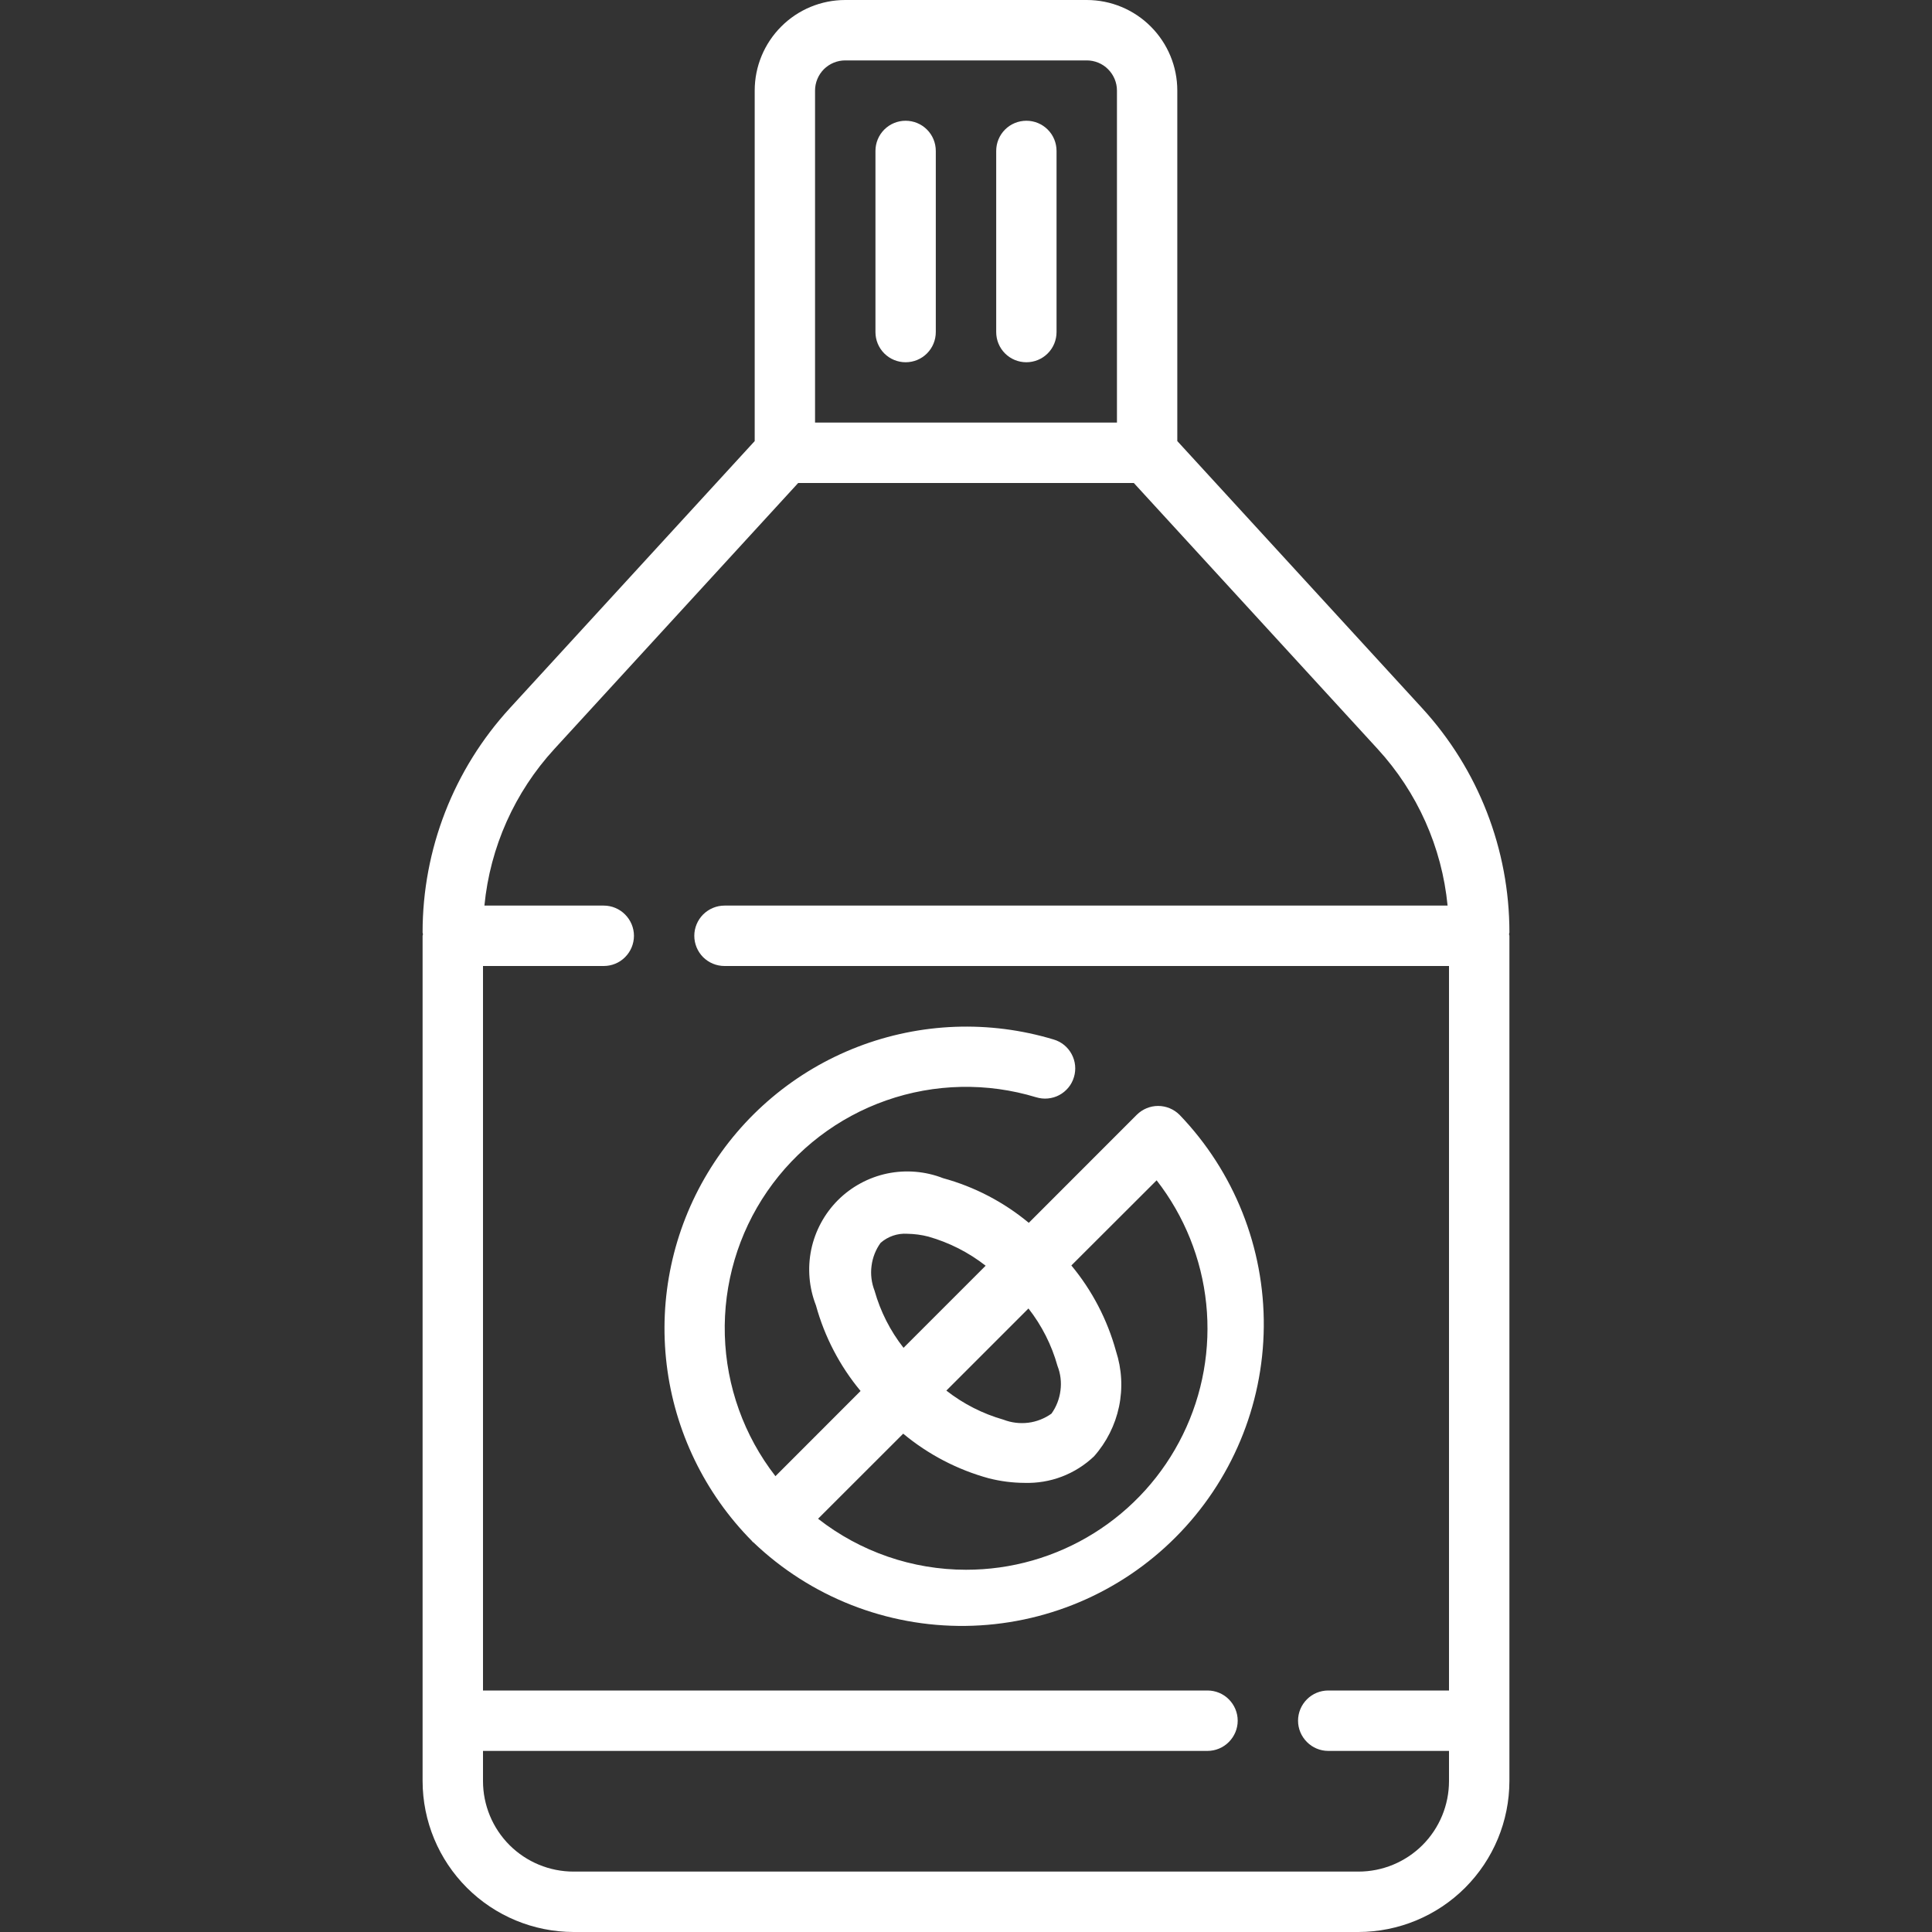 <svg xmlns="http://www.w3.org/2000/svg" width="30" height="30" viewBox="0 0 30 30" fill="none"><rect x="0" y="0" width="30" height="30" fill="#333333" stroke="none"/><path d="M23.438 14.48C23.439 13.189 22.955 11.946 22.082 10.995L18.281 6.849V1.406C18.281 1.033 18.133 0.676 17.869 0.412C17.606 0.148 17.248 0 16.875 0L13.125 0C12.752 0 12.394 0.148 12.131 0.412C11.867 0.676 11.719 1.033 11.719 1.406V6.849L7.918 10.995C7.045 11.946 6.561 13.189 6.562 14.48C6.562 14.489 6.567 14.497 6.568 14.505C6.568 14.514 6.562 14.522 6.562 14.531V27.656C6.563 28.278 6.81 28.873 7.25 29.313C7.689 29.752 8.285 29.999 8.906 30H21.094C21.715 29.999 22.311 29.752 22.75 29.313C23.19 28.873 23.437 28.278 23.438 27.656V14.531C23.438 14.522 23.433 14.514 23.432 14.505C23.432 14.497 23.438 14.489 23.438 14.48ZM12.656 1.406C12.656 1.282 12.706 1.163 12.793 1.075C12.882 0.987 13.001 0.938 13.125 0.938H16.875C16.999 0.938 17.119 0.987 17.206 1.075C17.294 1.163 17.344 1.282 17.344 1.406V6.562H12.656V1.406ZM21.094 29.062H8.906C8.533 29.062 8.176 28.914 7.912 28.651C7.648 28.387 7.5 28.029 7.5 27.656V27.188H18.75C18.874 27.188 18.994 27.138 19.081 27.05C19.169 26.962 19.219 26.843 19.219 26.719C19.219 26.594 19.169 26.475 19.081 26.387C18.994 26.299 18.874 26.25 18.75 26.25H7.5V15H9.375C9.499 15 9.619 14.951 9.706 14.863C9.794 14.775 9.844 14.656 9.844 14.531C9.844 14.407 9.794 14.288 9.706 14.2C9.619 14.112 9.499 14.062 9.375 14.062H7.522C7.61 13.155 7.992 12.301 8.609 11.629L12.394 7.5H17.606L21.391 11.629C22.008 12.301 22.39 13.155 22.478 14.062H11.25C11.126 14.062 11.007 14.112 10.918 14.2C10.831 14.288 10.781 14.407 10.781 14.531C10.781 14.656 10.831 14.775 10.918 14.863C11.007 14.951 11.126 15 11.25 15H22.5V26.25H20.625C20.501 26.25 20.381 26.299 20.294 26.387C20.206 26.475 20.156 26.594 20.156 26.719C20.156 26.843 20.206 26.962 20.294 27.05C20.381 27.138 20.501 27.188 20.625 27.188H22.5V27.656C22.5 28.029 22.352 28.387 22.088 28.651C21.824 28.914 21.467 29.062 21.094 29.062Z" fill="white"></path><path d="M17.652 17.31L15.975 18.988C15.586 18.665 15.132 18.428 14.645 18.295C14.369 18.187 14.067 18.162 13.777 18.222C13.487 18.283 13.221 18.427 13.011 18.636C12.802 18.846 12.658 19.112 12.597 19.402C12.537 19.692 12.562 19.994 12.67 20.27C12.804 20.757 13.04 21.211 13.363 21.599L12.041 22.922C11.553 22.294 11.278 21.527 11.255 20.732C11.232 19.937 11.462 19.155 11.913 18.5C12.364 17.845 13.011 17.35 13.762 17.087C14.513 16.824 15.328 16.807 16.088 17.038C16.148 17.056 16.21 17.063 16.271 17.057C16.333 17.051 16.393 17.034 16.447 17.005C16.502 16.976 16.55 16.936 16.59 16.888C16.629 16.841 16.658 16.786 16.676 16.726C16.694 16.667 16.7 16.605 16.694 16.544C16.688 16.482 16.669 16.422 16.64 16.368C16.611 16.314 16.571 16.265 16.523 16.226C16.475 16.188 16.42 16.158 16.36 16.141C15.362 15.84 14.292 15.88 13.319 16.255C12.346 16.63 11.526 17.319 10.989 18.213C10.451 19.106 10.227 20.154 10.352 21.189C10.477 22.224 10.943 23.188 11.677 23.929C11.681 23.932 11.682 23.937 11.685 23.941C11.689 23.945 11.694 23.946 11.698 23.949C12.584 24.796 13.767 25.262 14.993 25.247C16.219 25.232 17.391 24.738 18.256 23.869C19.122 23.001 19.613 21.828 19.624 20.602C19.635 19.376 19.165 18.194 18.315 17.31C18.227 17.223 18.108 17.173 17.983 17.173C17.859 17.173 17.74 17.223 17.652 17.31ZM16.42 21.208C16.468 21.33 16.484 21.461 16.467 21.591C16.451 21.721 16.403 21.845 16.327 21.951C16.22 22.027 16.096 22.076 15.967 22.092C15.837 22.108 15.705 22.092 15.583 22.045C15.261 21.953 14.959 21.8 14.695 21.593L15.97 20.318C16.177 20.583 16.33 20.885 16.42 21.208ZM13.58 20.042C13.533 19.92 13.516 19.788 13.533 19.659C13.549 19.529 13.597 19.405 13.674 19.299C13.788 19.199 13.937 19.148 14.088 19.158C14.199 19.16 14.309 19.174 14.416 19.202C14.739 19.294 15.041 19.447 15.305 19.654L14.03 20.929C13.823 20.665 13.671 20.364 13.58 20.042ZM15 24.375C14.167 24.375 13.359 24.096 12.703 23.583L14.025 22.262C14.413 22.585 14.867 22.822 15.354 22.955C15.535 23.001 15.72 23.025 15.906 23.026C16.104 23.032 16.302 23 16.488 22.929C16.674 22.858 16.844 22.751 16.988 22.614C17.182 22.395 17.316 22.129 17.376 21.843C17.436 21.556 17.42 21.259 17.329 20.98C17.195 20.493 16.959 20.039 16.636 19.65L17.96 18.328C18.391 18.882 18.658 19.546 18.73 20.244C18.802 20.941 18.677 21.646 18.368 22.276C18.06 22.906 17.581 23.437 16.985 23.808C16.39 24.179 15.702 24.376 15 24.375Z" fill="white"></path><path d="M14.062 1.875C13.938 1.875 13.819 1.924 13.731 2.012C13.643 2.1 13.594 2.219 13.594 2.344V5.156C13.594 5.281 13.643 5.4 13.731 5.488C13.819 5.576 13.938 5.625 14.062 5.625C14.187 5.625 14.306 5.576 14.394 5.488C14.482 5.4 14.531 5.281 14.531 5.156V2.344C14.531 2.219 14.482 2.1 14.394 2.012C14.306 1.924 14.187 1.875 14.062 1.875Z" fill="white"></path><path d="M15.938 1.875C15.813 1.875 15.694 1.924 15.606 2.012C15.518 2.1 15.469 2.219 15.469 2.344V5.156C15.469 5.281 15.518 5.4 15.606 5.488C15.694 5.576 15.813 5.625 15.938 5.625C16.062 5.625 16.181 5.576 16.269 5.488C16.357 5.4 16.406 5.281 16.406 5.156V2.344C16.406 2.219 16.357 2.1 16.269 2.012C16.181 1.924 16.062 1.875 15.938 1.875Z" fill="white"></path></svg>